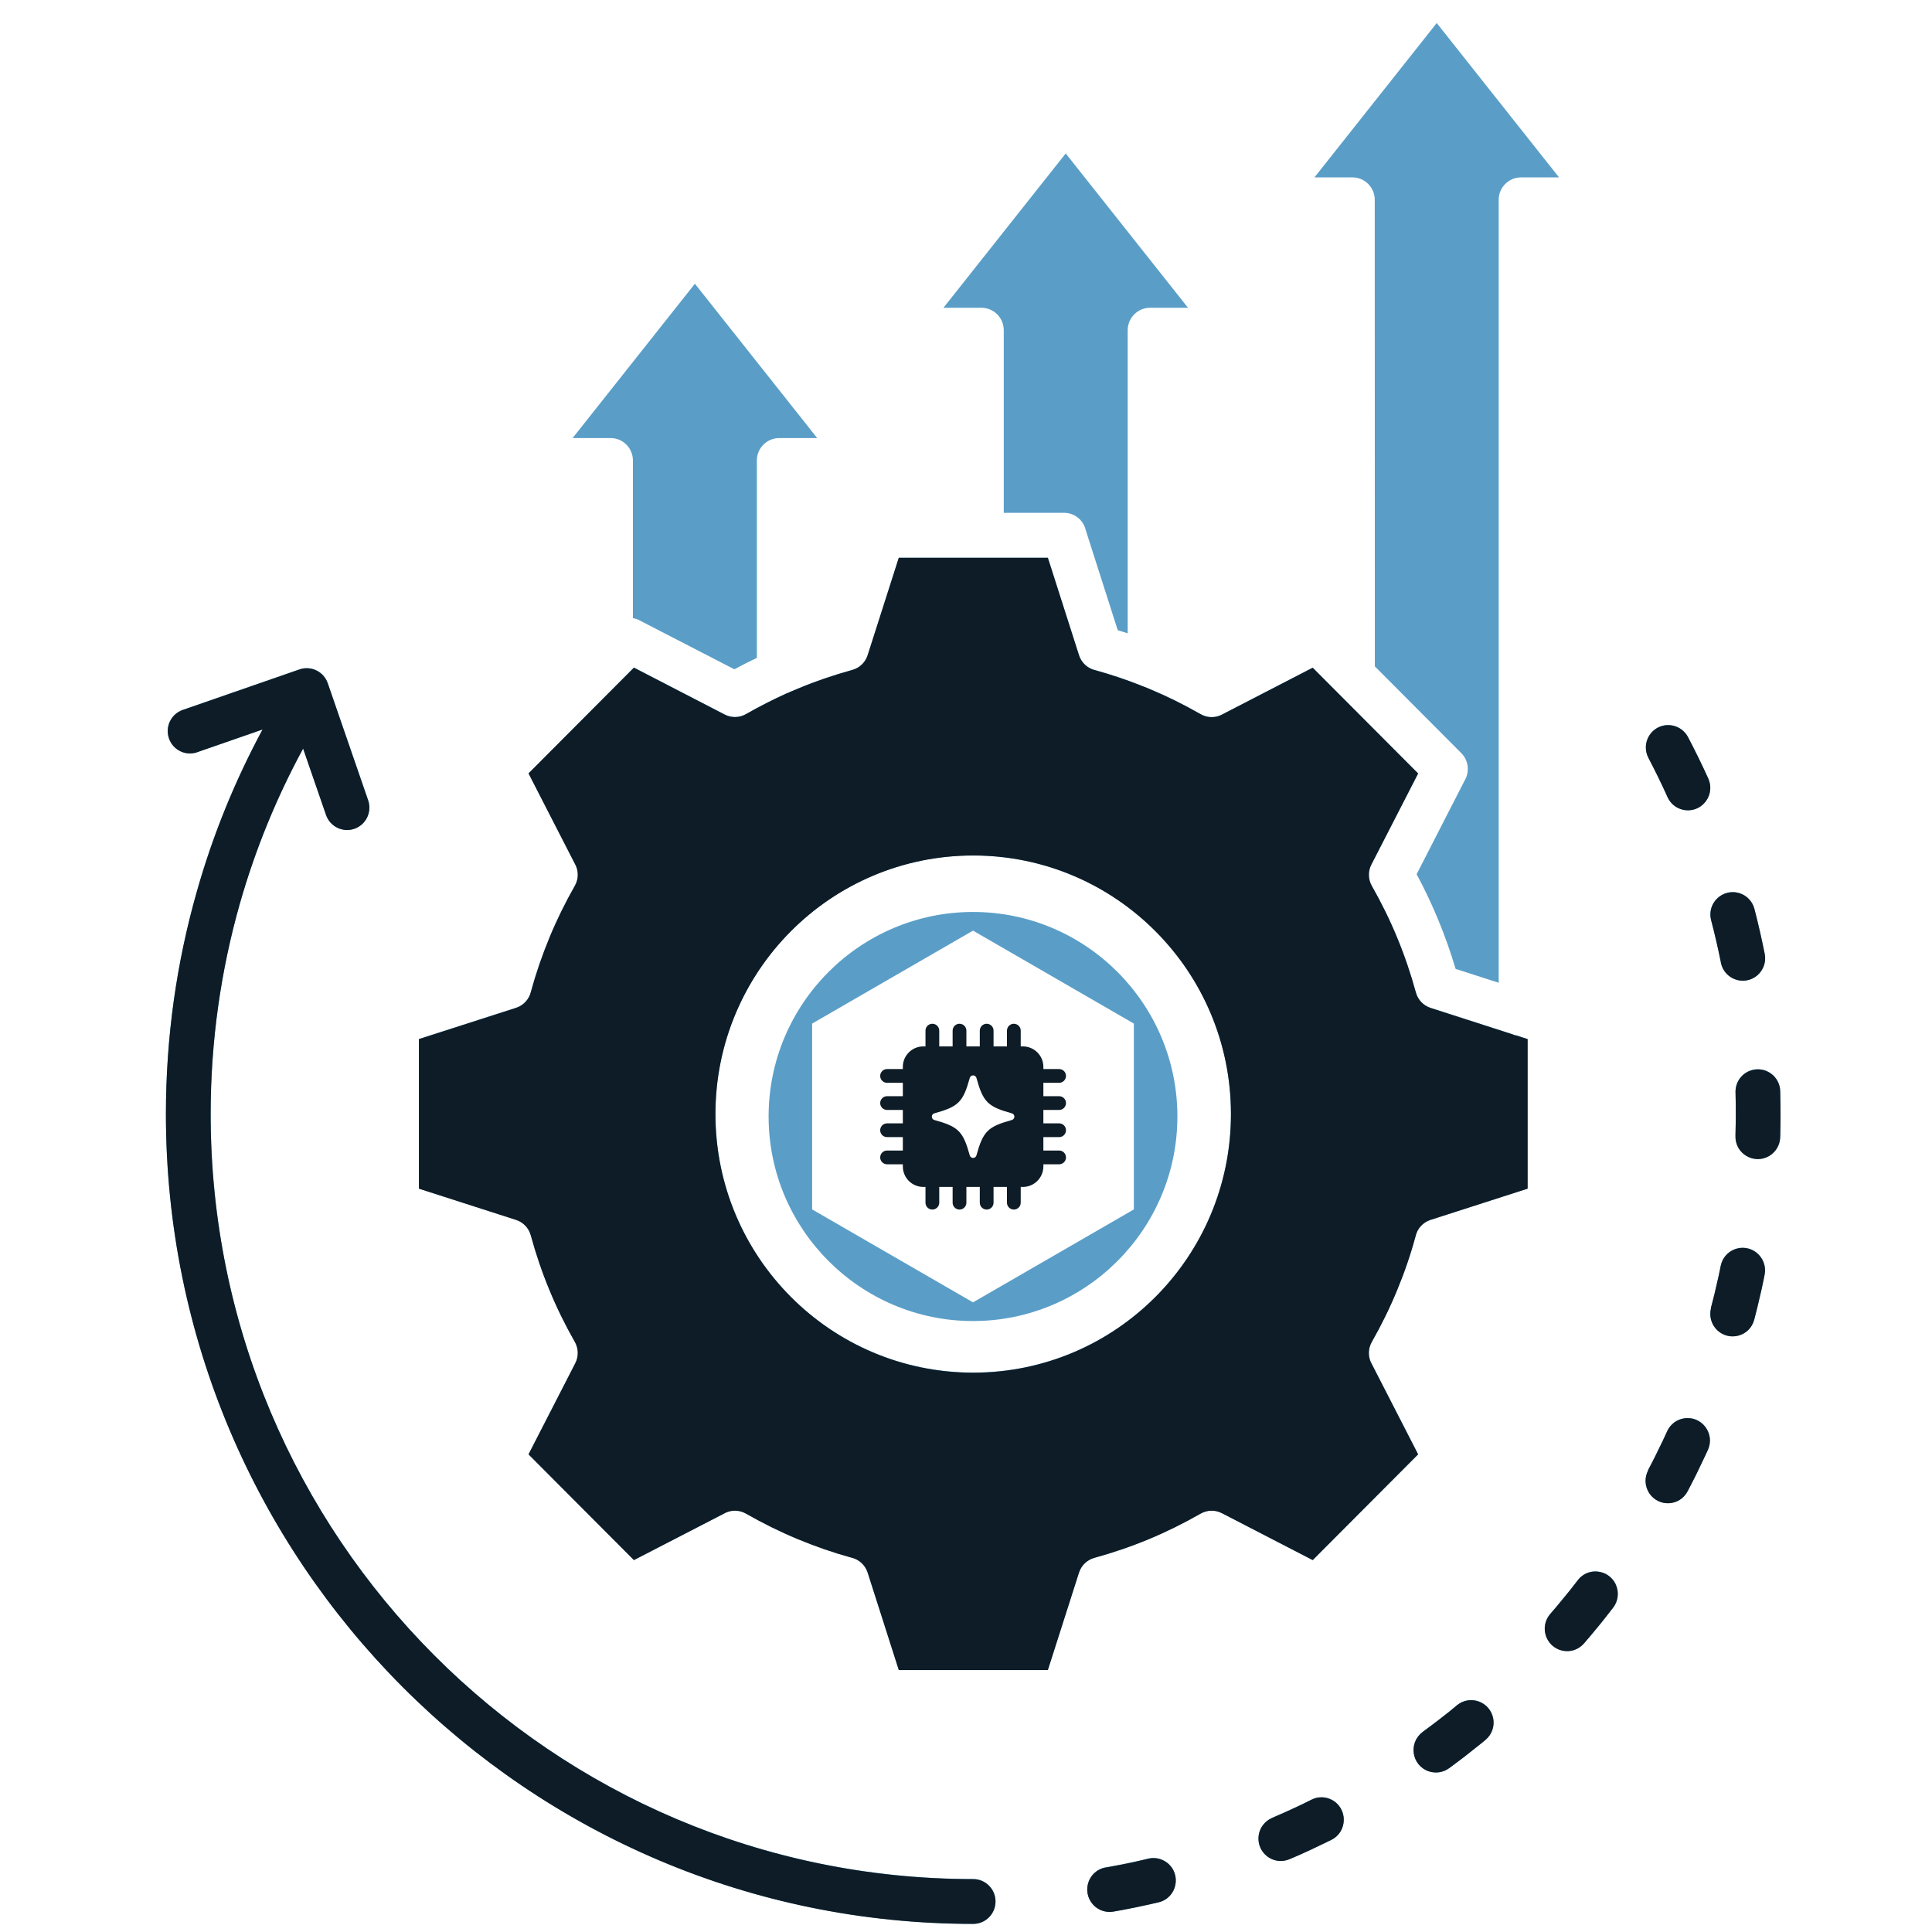 <svg viewBox="0 0 65 65" fill="none" xmlns="http://www.w3.org/2000/svg">
<g clip-path="url(#clip0_4900_3830)">
<path fill-rule="evenodd" clip-rule="evenodd" d="M32.742 28.779C35.137 28.779 37.305 29.752 38.874 31.326C40.444 32.901 41.414 35.075 41.414 37.479C41.414 39.882 40.444 42.057 38.874 43.631C37.305 45.205 35.137 46.178 32.742 46.178C30.346 46.178 28.178 45.205 26.609 43.631C25.04 42.057 24.07 39.882 24.07 37.479C24.07 35.078 25.04 32.901 26.609 31.326C28.178 29.752 30.346 28.779 32.742 28.779ZM21.3 20.799C21.394 20.813 21.486 20.846 21.569 20.899L24.707 22.518C24.954 22.384 25.206 22.256 25.464 22.134V15.492C25.464 15.075 25.802 14.738 26.215 14.738H27.494L23.379 9.546L19.265 14.738H20.543C20.959 14.738 21.294 15.078 21.294 15.492V20.802L21.3 20.799ZM33.776 17.253H35.797C36.155 17.253 36.454 17.503 36.529 17.837L37.605 21.202C37.718 21.236 37.829 21.272 37.94 21.308V11.109C37.94 10.692 38.278 10.355 38.691 10.355H39.97L35.855 5.162L31.741 10.355H33.019C33.435 10.355 33.77 10.694 33.77 11.109V17.256L33.776 17.253ZM51.002 34.833C50.96 34.825 50.921 34.811 50.885 34.794L48.129 33.907C47.897 33.832 47.705 33.643 47.636 33.39C47.464 32.761 47.256 32.147 47.007 31.546C46.763 30.953 46.477 30.372 46.153 29.802C46.031 29.588 46.017 29.318 46.139 29.081L47.711 26.019L44.165 22.462L41.148 24.02C40.924 24.153 40.635 24.164 40.394 24.025C39.826 23.7 39.246 23.413 38.656 23.168C38.598 23.143 38.537 23.121 38.478 23.096C38.44 23.085 38.401 23.068 38.365 23.052C37.868 22.857 37.364 22.687 36.851 22.545C36.601 22.49 36.385 22.303 36.302 22.042L35.254 18.763H30.239L29.191 22.042C29.116 22.276 28.927 22.468 28.675 22.537C28.048 22.709 27.436 22.918 26.837 23.168L26.579 23.277C26.543 23.296 26.507 23.313 26.468 23.324C26.005 23.533 25.547 23.766 25.098 24.022C24.885 24.145 24.616 24.159 24.38 24.036L21.328 22.459L17.782 26.017L19.334 29.043C19.468 29.268 19.479 29.557 19.34 29.799C19.015 30.369 18.73 30.951 18.486 31.543C18.242 32.133 18.034 32.736 17.865 33.354C17.809 33.604 17.624 33.821 17.363 33.904L14.094 34.956V39.987L17.363 41.039C17.596 41.114 17.787 41.303 17.857 41.556C18.029 42.184 18.236 42.799 18.486 43.4C18.73 43.992 19.016 44.574 19.34 45.144C19.462 45.358 19.476 45.628 19.354 45.864L17.782 48.926L21.328 52.484L24.344 50.926C24.569 50.793 24.857 50.782 25.098 50.921C25.667 51.246 26.246 51.532 26.837 51.777C27.424 52.022 28.026 52.231 28.642 52.4C28.891 52.456 29.107 52.642 29.191 52.904L30.239 56.183H35.254L36.302 52.904C36.377 52.67 36.566 52.478 36.818 52.409C37.444 52.236 38.057 52.028 38.656 51.777C39.246 51.532 39.826 51.246 40.394 50.921C40.608 50.798 40.877 50.784 41.112 50.907L44.165 52.484L47.711 48.926L46.158 45.9C46.025 45.675 46.014 45.386 46.153 45.144C46.474 44.579 46.76 43.998 47.007 43.397C47.251 42.807 47.459 42.204 47.625 41.589C47.68 41.339 47.866 41.122 48.127 41.038L51.395 39.987V34.956L50.996 34.828L51.002 34.833ZM46.255 22.428L46.252 6.722C46.252 6.305 45.914 5.968 45.501 5.968H44.223L48.337 0.775L52.452 5.968H51.174C50.758 5.968 50.422 6.307 50.422 6.722V33.064L48.972 32.597C48.806 32.04 48.615 31.498 48.398 30.972C48.176 30.433 47.93 29.913 47.661 29.412L49.274 26.264C49.449 25.974 49.413 25.59 49.163 25.337L46.258 22.422L46.255 22.428ZM56.103 26.817C56.219 27.07 56.455 27.235 56.732 27.257C57.304 27.299 57.708 26.712 57.473 26.189C57.259 25.719 57.032 25.254 56.791 24.795C56.638 24.509 56.328 24.353 56.006 24.4C55.496 24.484 55.221 25.037 55.46 25.496C55.687 25.93 55.901 26.367 56.103 26.815V26.817ZM57.897 32.386C58.013 32.947 58.676 33.181 59.117 32.817C59.328 32.636 59.427 32.361 59.372 32.088C59.269 31.582 59.156 31.076 59.025 30.575C58.887 30.055 58.271 29.841 57.841 30.166C57.597 30.355 57.492 30.658 57.57 30.959C57.694 31.432 57.803 31.91 57.9 32.388L57.897 32.386ZM58.388 38.221C58.374 38.805 58.998 39.18 59.508 38.897C59.74 38.763 59.885 38.527 59.893 38.254L59.896 38.129L59.904 37.637C59.904 37.325 59.901 37.017 59.893 36.705C59.879 36.213 59.408 35.868 58.937 36.001C58.604 36.096 58.379 36.402 58.39 36.749C58.399 37.042 58.401 37.336 58.399 37.628L58.39 38.096L58.388 38.221ZM57.564 44.014C57.498 44.279 57.575 44.551 57.767 44.743C58.185 45.146 58.873 44.954 59.02 44.393L59.081 44.151L59.12 43.998L59.264 43.386L59.33 43.074L59.369 42.88C59.424 42.593 59.313 42.307 59.081 42.129C58.634 41.798 58.002 42.04 57.891 42.587L57.855 42.766L57.825 42.91L57.692 43.489L57.62 43.778L57.559 44.009L57.564 44.014ZM55.449 49.469C55.321 49.713 55.338 50 55.485 50.231C55.804 50.712 56.511 50.678 56.779 50.167L56.89 49.953L57.029 49.68L57.098 49.541L57.364 48.985L57.462 48.773C57.708 48.222 57.248 47.622 56.655 47.716C56.405 47.758 56.197 47.917 56.089 48.15L56 48.345L55.939 48.476L55.684 48.998L55.551 49.26L55.443 49.466L55.449 49.469ZM47.863 58.269C47.375 58.633 47.491 59.389 48.065 59.59C48.304 59.667 48.553 59.631 48.756 59.484L48.858 59.409L49.224 59.133L49.346 59.039L49.823 58.661L49.978 58.533C50.43 58.152 50.297 57.431 49.74 57.237C49.487 57.153 49.221 57.2 49.016 57.37L48.875 57.487L48.764 57.579L48.423 57.846L48.082 58.104L47.965 58.191L47.863 58.266L47.863 58.269ZM42.795 61.161C42.551 61.267 42.384 61.486 42.346 61.748C42.268 62.332 42.845 62.777 43.388 62.546L43.568 62.468L43.71 62.407L43.992 62.279L44.131 62.215L44.686 61.948L44.794 61.895C45.348 61.617 45.348 60.827 44.799 60.546C44.586 60.438 44.339 60.438 44.126 60.544L44.026 60.594L43.765 60.722L43.635 60.783L43.236 60.966L42.969 61.083L42.797 61.158L42.795 61.161ZM53.081 53.165L52.814 53.507L52.357 54.063L52.263 54.172L52.154 54.3C51.783 54.734 52.005 55.401 52.559 55.529C52.834 55.59 53.108 55.499 53.294 55.284L53.408 55.151L53.508 55.034L53.799 54.684L53.896 54.564L54.178 54.205L54.276 54.08C54.439 53.863 54.475 53.58 54.37 53.329L54.348 53.279L54.337 53.257L54.295 53.19C54.281 53.168 54.264 53.151 54.248 53.129C54.104 52.965 53.921 52.879 53.702 52.867H53.66C53.427 52.87 53.225 52.979 53.081 53.162L53.081 53.165ZM37.197 62.824C36.615 62.933 36.379 63.631 36.773 64.073C36.95 64.268 37.205 64.354 37.463 64.31L37.604 64.284L37.76 64.257L38.225 64.165L38.691 64.065L38.844 64.029L38.98 63.998C39.598 63.848 39.767 63.055 39.262 62.663C39.079 62.527 38.855 62.477 38.633 62.529L38.505 62.56L38.217 62.627L38.073 62.657L37.779 62.719L37.338 62.802L37.197 62.827L37.197 62.824ZM6.638 25.302L8.834 24.539C7.911 26.253 7.165 28.075 6.625 29.983C5.945 32.366 5.582 34.88 5.582 37.478C5.582 45.001 8.621 51.813 13.536 56.745C18.452 61.676 25.242 64.724 32.742 64.724C33.157 64.724 33.493 64.385 33.493 63.97C33.493 63.553 33.155 63.217 32.742 63.217C25.658 63.217 19.242 60.335 14.601 55.679C9.96 51.023 7.087 44.587 7.087 37.481C7.087 35.022 7.431 32.647 8.069 30.399C8.59 28.569 9.308 26.82 10.198 25.182L10.969 27.415C11.105 27.807 11.529 28.016 11.923 27.88C12.314 27.743 12.521 27.318 12.386 26.923L11.027 22.984C10.891 22.592 10.467 22.384 10.073 22.52L6.148 23.883C5.757 24.019 5.549 24.445 5.685 24.84C5.82 25.232 6.245 25.44 6.638 25.304L6.638 25.302Z" fill="#5A9EC8"/>
<path d="M32.736 30.682C28.945 30.682 25.859 33.769 25.859 37.563C25.859 41.357 28.945 44.445 32.736 44.445C36.527 44.445 39.612 41.357 39.612 37.563C39.612 33.769 36.527 30.682 32.736 30.682ZM27.324 40.687V34.437L32.736 31.31L38.147 34.437V40.69L32.736 43.816L27.324 40.69V40.687Z" fill="#5A9EC8"/>
<path d="M35.633 37.343C35.761 37.343 35.864 37.24 35.864 37.112C35.864 36.984 35.761 36.88 35.633 36.88H35.103V36.43H35.633C35.761 36.43 35.864 36.326 35.864 36.198C35.864 36.07 35.761 35.967 35.633 35.967H35.103V35.893C35.103 35.514 34.794 35.205 34.414 35.205H34.341V34.675C34.341 34.547 34.237 34.443 34.11 34.443C33.982 34.443 33.878 34.547 33.878 34.675V35.205H33.427V34.675C33.427 34.547 33.324 34.443 33.196 34.443C33.068 34.443 32.964 34.547 32.964 34.675V35.205H32.513V34.675C32.513 34.547 32.41 34.443 32.282 34.443C32.154 34.443 32.05 34.547 32.05 34.675V35.205H31.6V34.675C31.6 34.547 31.496 34.443 31.368 34.443C31.24 34.443 31.137 34.547 31.137 34.675V35.205H31.063C30.684 35.205 30.375 35.514 30.375 35.893V35.967H29.845C29.717 35.967 29.613 36.07 29.613 36.198C29.613 36.326 29.717 36.43 29.845 36.43H30.375V36.88H29.845C29.717 36.88 29.613 36.984 29.613 37.112C29.613 37.24 29.717 37.343 29.845 37.343H30.375V37.794H29.845C29.717 37.794 29.613 37.898 29.613 38.026C29.613 38.154 29.717 38.257 29.845 38.257H30.375V38.708H29.845C29.717 38.708 29.613 38.812 29.613 38.94C29.613 39.068 29.717 39.171 29.845 39.171H30.375V39.244C30.375 39.624 30.684 39.933 31.063 39.933H31.137V40.463C31.137 40.591 31.24 40.694 31.368 40.694C31.496 40.694 31.6 40.591 31.6 40.463V39.933H32.05V40.463C32.05 40.591 32.154 40.694 32.282 40.694C32.41 40.694 32.513 40.591 32.513 40.463V39.933H32.964V40.463C32.964 40.591 33.068 40.694 33.196 40.694C33.324 40.694 33.427 40.591 33.427 40.463V39.933H33.878V40.463C33.878 40.591 33.982 40.694 34.11 40.694C34.237 40.694 34.341 40.591 34.341 40.463V39.933H34.414C34.794 39.933 35.103 39.624 35.103 39.244V39.171H35.633C35.761 39.171 35.864 39.068 35.864 38.94C35.864 38.812 35.761 38.708 35.633 38.708H35.103V38.257H35.633C35.761 38.257 35.864 38.154 35.864 38.026C35.864 37.898 35.761 37.794 35.633 37.794H35.103V37.343H35.633ZM34.043 37.681C33.231 37.905 33.075 38.061 32.851 38.873C32.837 38.923 32.791 38.958 32.739 38.958C32.687 38.958 32.641 38.923 32.627 38.873C32.403 38.061 32.247 37.905 31.435 37.681C31.384 37.667 31.35 37.621 31.35 37.569C31.35 37.517 31.384 37.471 31.435 37.457C32.247 37.233 32.403 37.077 32.627 36.265C32.641 36.214 32.687 36.18 32.739 36.18C32.791 36.18 32.837 36.214 32.851 36.265C33.075 37.077 33.231 37.233 34.043 37.457C34.094 37.471 34.128 37.517 34.128 37.569C34.128 37.621 34.093 37.667 34.043 37.681Z" fill="#0D1C26"/>
<path fill-rule="evenodd" clip-rule="evenodd" d="M32.742 28.783C35.137 28.783 37.305 29.756 38.874 31.331C40.444 32.905 41.414 35.08 41.414 37.483C41.414 39.886 40.444 42.061 38.874 43.635C37.305 45.209 35.137 46.183 32.742 46.183C30.346 46.183 28.178 45.209 26.609 43.635C25.04 42.061 24.07 39.886 24.07 37.483C24.07 35.083 25.04 32.905 26.609 31.331C28.178 29.756 30.346 28.783 32.742 28.783ZM51.002 34.838C50.96 34.829 50.921 34.815 50.885 34.799L48.129 33.911C47.897 33.836 47.705 33.647 47.636 33.394C47.464 32.766 47.256 32.151 47.007 31.55C46.763 30.958 46.477 30.376 46.153 29.806C46.031 29.592 46.017 29.322 46.139 29.086L47.711 26.024L44.165 22.466L41.148 24.024C40.924 24.157 40.635 24.168 40.394 24.029C39.826 23.704 39.246 23.418 38.656 23.173C38.598 23.148 38.537 23.125 38.478 23.1C38.44 23.089 38.401 23.073 38.365 23.056C37.868 22.861 37.364 22.692 36.851 22.55C36.601 22.494 36.385 22.308 36.302 22.046L35.254 18.767H30.239L29.191 22.046C29.116 22.28 28.927 22.472 28.675 22.541C28.048 22.714 27.436 22.922 26.837 23.173L26.579 23.281C26.543 23.301 26.507 23.317 26.468 23.328C26.005 23.537 25.547 23.771 25.098 24.027C24.885 24.149 24.616 24.163 24.38 24.041L21.328 22.463L17.782 26.021L19.334 29.047C19.468 29.272 19.479 29.561 19.34 29.803C19.015 30.374 18.73 30.955 18.486 31.547C18.242 32.137 18.034 32.741 17.865 33.358C17.809 33.608 17.624 33.825 17.363 33.909L14.094 34.96V39.992L17.363 41.043C17.596 41.118 17.787 41.307 17.857 41.56C18.029 42.189 18.236 42.803 18.486 43.404C18.73 43.997 19.016 44.578 19.34 45.148C19.462 45.362 19.476 45.632 19.354 45.868L17.782 48.931L21.328 52.488L24.344 50.931C24.569 50.797 24.857 50.786 25.098 50.925C25.667 51.25 26.246 51.537 26.837 51.782C27.424 52.026 28.026 52.235 28.642 52.405C28.891 52.46 29.107 52.647 29.191 52.908L30.239 56.187H35.254L36.302 52.908C36.377 52.674 36.566 52.483 36.818 52.413C37.444 52.24 38.057 52.032 38.656 51.782C39.246 51.537 39.826 51.25 40.394 50.925C40.608 50.803 40.877 50.789 41.112 50.911L44.165 52.488L47.711 48.931L46.158 45.905C46.025 45.679 46.014 45.39 46.153 45.148C46.474 44.584 46.76 44.002 47.007 43.401C47.251 42.812 47.459 42.208 47.625 41.593C47.68 41.343 47.866 41.126 48.127 41.043L51.395 39.992V34.96L50.996 34.832L51.002 34.838ZM56.103 26.822C56.219 27.075 56.455 27.239 56.732 27.261C57.304 27.303 57.708 26.716 57.473 26.193C57.259 25.723 57.032 25.259 56.791 24.8C56.638 24.513 56.328 24.358 56.006 24.405C55.496 24.488 55.221 25.042 55.46 25.501C55.687 25.934 55.901 26.371 56.103 26.819V26.822ZM57.897 32.39C58.013 32.952 58.676 33.185 59.117 32.821C59.328 32.64 59.427 32.365 59.372 32.092C59.269 31.586 59.156 31.08 59.025 30.579C58.887 30.059 58.271 29.845 57.841 30.171C57.597 30.36 57.492 30.663 57.57 30.963C57.694 31.436 57.803 31.914 57.9 32.393L57.897 32.39ZM58.388 38.225C58.374 38.809 58.998 39.185 59.508 38.901C59.74 38.768 59.885 38.531 59.893 38.259L59.896 38.133L59.904 37.641C59.904 37.33 59.901 37.021 59.893 36.709C59.879 36.217 59.408 35.872 58.937 36.006C58.604 36.1 58.379 36.406 58.39 36.754C58.399 37.046 58.401 37.341 58.399 37.633L58.39 38.1L58.388 38.225ZM57.564 44.019C57.498 44.283 57.575 44.556 57.767 44.747C58.185 45.151 58.873 44.959 59.02 44.397L59.081 44.155L59.12 44.002L59.264 43.39L59.33 43.079L59.369 42.884C59.424 42.597 59.313 42.311 59.081 42.133C58.634 41.802 58.002 42.044 57.891 42.592L57.855 42.77L57.825 42.914L57.692 43.493L57.62 43.782L57.559 44.013L57.564 44.019ZM55.449 49.473C55.321 49.718 55.338 50.004 55.485 50.235C55.804 50.716 56.511 50.683 56.779 50.171L56.89 49.957L57.029 49.684L57.098 49.545L57.364 48.989L57.462 48.778C57.708 48.227 57.248 47.626 56.655 47.721C56.405 47.762 56.197 47.921 56.089 48.155L56 48.349L55.939 48.48L55.684 49.003L55.551 49.264L55.443 49.47L55.449 49.473ZM47.863 58.273C47.375 58.637 47.491 59.394 48.065 59.594C48.304 59.672 48.553 59.636 48.756 59.488L48.858 59.413L49.224 59.138L49.346 59.043L49.823 58.665L49.978 58.537C50.43 58.156 50.297 57.436 49.74 57.241C49.487 57.157 49.221 57.205 49.016 57.374L48.875 57.491L48.764 57.583L48.423 57.85L48.082 58.109L47.965 58.195L47.863 58.27L47.863 58.273ZM42.795 61.165C42.551 61.271 42.384 61.491 42.346 61.752C42.268 62.336 42.845 62.781 43.388 62.55L43.568 62.473L43.71 62.411L43.992 62.283L44.131 62.219L44.686 61.953L44.794 61.9C45.348 61.621 45.348 60.832 44.799 60.551C44.586 60.442 44.339 60.442 44.126 60.548L44.026 60.598L43.765 60.726L43.635 60.787L43.236 60.971L42.969 61.087L42.797 61.163L42.795 61.165ZM53.081 53.169L52.814 53.511L52.357 54.068L52.263 54.176L52.154 54.304C51.783 54.738 52.005 55.406 52.559 55.534C52.834 55.595 53.108 55.503 53.294 55.289L53.408 55.155L53.508 55.038L53.799 54.688L53.896 54.568L54.178 54.21L54.276 54.084C54.439 53.867 54.475 53.584 54.37 53.334L54.348 53.283L54.337 53.261L54.295 53.194C54.281 53.172 54.264 53.156 54.248 53.133C54.104 52.969 53.921 52.883 53.702 52.872H53.66C53.427 52.875 53.225 52.983 53.081 53.167L53.081 53.169ZM37.197 62.829C36.615 62.937 36.379 63.635 36.773 64.078C36.95 64.272 37.205 64.358 37.463 64.314L37.604 64.289L37.76 64.261L38.225 64.169L38.691 64.069L38.844 64.033L38.98 64.002C39.598 63.852 39.767 63.059 39.262 62.667C39.079 62.531 38.855 62.481 38.633 62.534L38.505 62.564L38.217 62.631L38.073 62.662L37.779 62.723L37.338 62.806L37.197 62.831L37.197 62.829ZM6.638 25.306L8.834 24.544C7.911 26.257 7.165 28.079 6.625 29.987C5.945 32.37 5.582 34.885 5.582 37.482C5.582 45.005 8.621 51.817 13.536 56.749C18.452 61.68 25.242 64.728 32.742 64.728C33.157 64.728 33.493 64.389 33.493 63.975C33.493 63.557 33.155 63.221 32.742 63.221C25.658 63.221 19.242 60.34 14.601 55.684C9.96 51.028 7.087 44.592 7.087 37.485C7.087 35.026 7.431 32.651 8.069 30.404C8.59 28.574 9.308 26.824 10.198 25.186L10.969 27.419C11.105 27.811 11.529 28.02 11.923 27.884C12.314 27.747 12.521 27.322 12.386 26.927L11.027 22.989C10.891 22.596 10.467 22.388 10.073 22.524L6.148 23.887C5.757 24.023 5.549 24.449 5.685 24.844C5.82 25.236 6.245 25.445 6.638 25.308L6.638 25.306Z" fill="#0D1C26"/>
</g>
<defs>
<clipPath id="clip0_4900_3830">
<rect width="63.949" height="64" fill="white" transform="translate(0.586 0.75)"/>
</clipPath>
</defs>
</svg>
